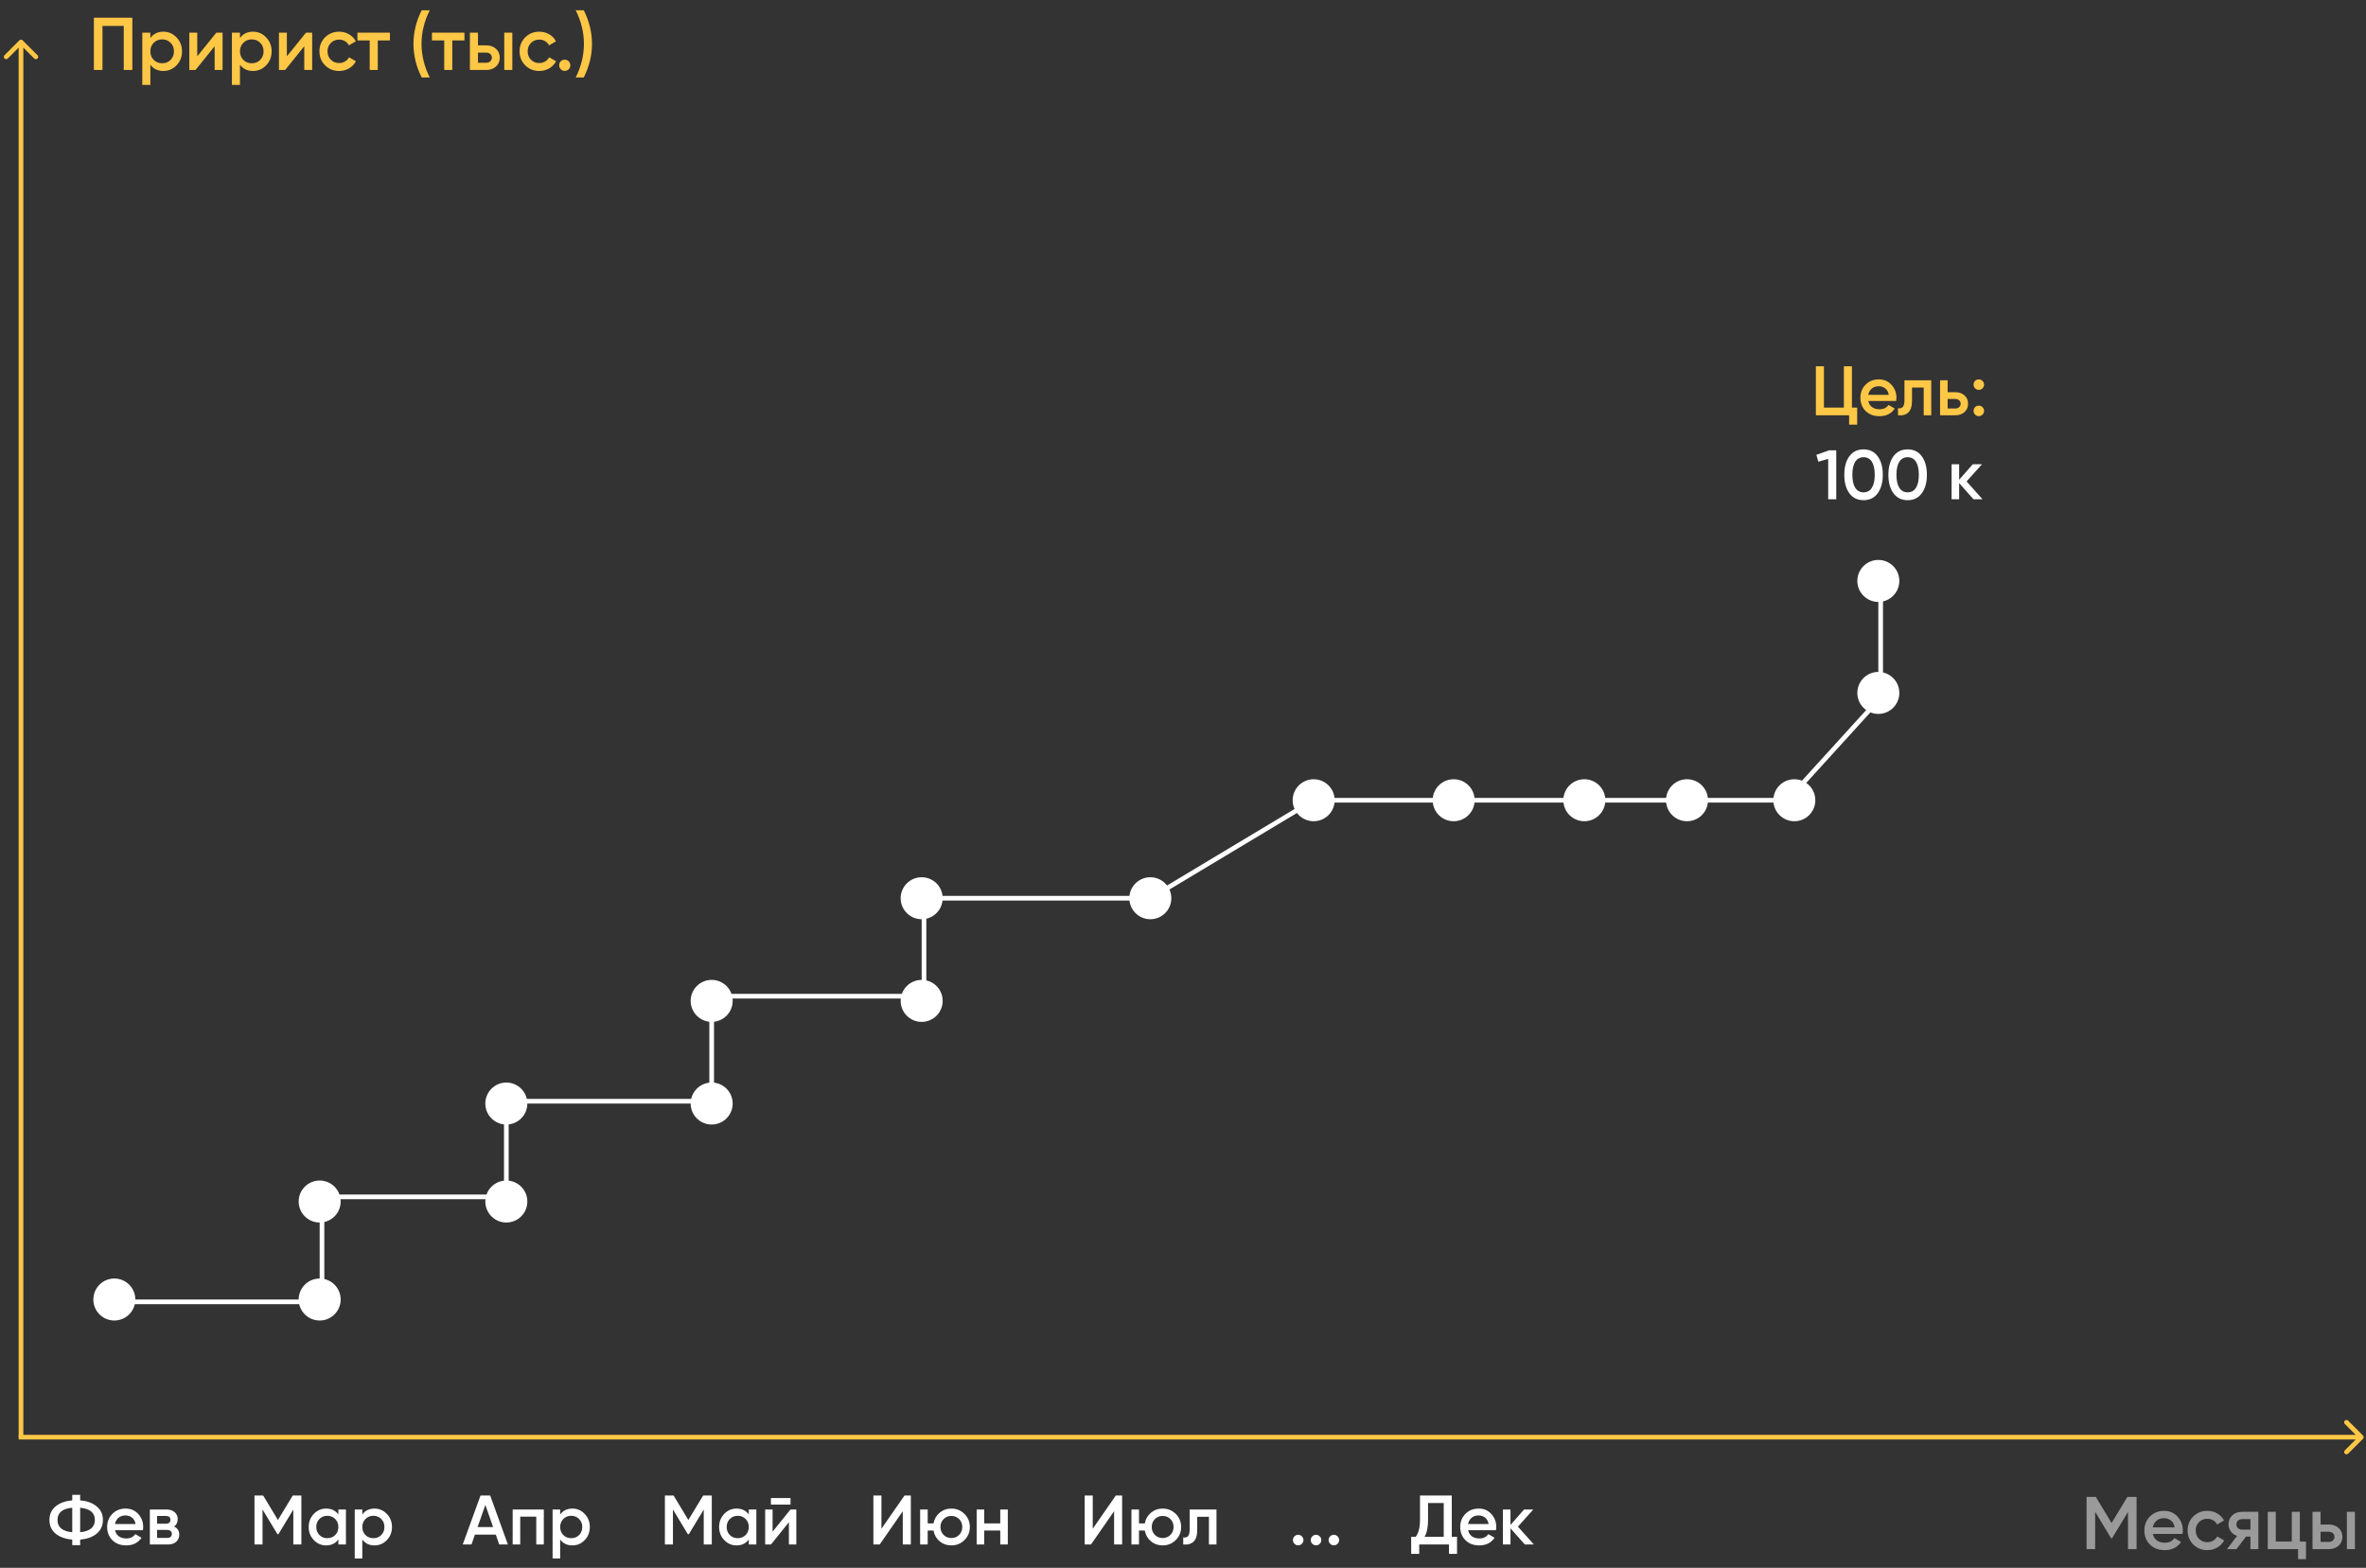 <?xml version="1.0" encoding="UTF-8"?> <svg xmlns="http://www.w3.org/2000/svg" width="507" height="336" viewBox="0 0 507 336" fill="none"><rect x="0" y="0" width="507" height="336" fill="#333333" stroke="none"/><path d="M4.854 8.646C4.658 8.451 4.342 8.451 4.146 8.646L0.964 11.828C0.769 12.024 0.769 12.34 0.964 12.536C1.16 12.731 1.476 12.731 1.672 12.536L4.5 9.707L7.328 12.536C7.524 12.731 7.84 12.731 8.036 12.536C8.231 12.34 8.231 12.024 8.036 11.828L4.854 8.646ZM4.5 9L4 9L4 308L4.5 308L5 308L5 9L4.5 9Z" fill="#FEC746"></path><path d="M28.36 3.8V15H26.52V5.56H21.96V15H20.12V3.8H28.36ZM35.02 6.792C36.119 6.792 37.058 7.203 37.836 8.024C38.615 8.835 39.004 9.827 39.004 11C39.004 12.184 38.615 13.181 37.836 13.992C37.058 14.803 36.119 15.208 35.02 15.208C33.804 15.208 32.871 14.76 32.22 13.864V18.2H30.492V7H32.22V8.152C32.871 7.245 33.804 6.792 35.02 6.792ZM32.94 12.84C33.42 13.32 34.023 13.56 34.748 13.56C35.474 13.56 36.076 13.32 36.556 12.84C37.036 12.349 37.276 11.736 37.276 11C37.276 10.264 37.036 9.656 36.556 9.176C36.076 8.685 35.474 8.44 34.748 8.44C34.023 8.44 33.42 8.685 32.94 9.176C32.46 9.656 32.22 10.264 32.22 11C32.22 11.736 32.46 12.349 32.94 12.84ZM46.362 7H47.691V15H45.995V9.912L41.898 15H40.571V7H42.267V12.072L46.362 7ZM54.224 6.792C55.322 6.792 56.261 7.203 57.039 8.024C57.818 8.835 58.208 9.827 58.208 11C58.208 12.184 57.818 13.181 57.039 13.992C56.261 14.803 55.322 15.208 54.224 15.208C53.008 15.208 52.074 14.76 51.423 13.864V18.2H49.696V7H51.423V8.152C52.074 7.245 53.008 6.792 54.224 6.792ZM52.144 12.84C52.623 13.32 53.226 13.56 53.952 13.56C54.677 13.56 55.279 13.32 55.76 12.84C56.239 12.349 56.48 11.736 56.48 11C56.48 10.264 56.239 9.656 55.76 9.176C55.279 8.685 54.677 8.44 53.952 8.44C53.226 8.44 52.623 8.685 52.144 9.176C51.663 9.656 51.423 10.264 51.423 11C51.423 11.736 51.663 12.349 52.144 12.84ZM65.566 7H66.894V15H65.198V9.912L61.102 15H59.774V7H61.47V12.072L65.566 7ZM72.675 15.208C71.469 15.208 70.461 14.803 69.651 13.992C68.851 13.181 68.451 12.184 68.451 11C68.451 9.805 68.851 8.808 69.651 8.008C70.461 7.197 71.469 6.792 72.675 6.792C73.453 6.792 74.163 6.979 74.803 7.352C75.443 7.725 75.923 8.227 76.243 8.856L74.755 9.72C74.573 9.336 74.296 9.037 73.923 8.824C73.56 8.6 73.139 8.488 72.659 8.488C71.955 8.488 71.363 8.728 70.883 9.208C70.413 9.688 70.179 10.285 70.179 11C70.179 11.715 70.413 12.312 70.883 12.792C71.363 13.272 71.955 13.512 72.659 13.512C73.128 13.512 73.549 13.4 73.923 13.176C74.307 12.952 74.595 12.653 74.787 12.28L76.275 13.128C75.933 13.768 75.443 14.275 74.803 14.648C74.163 15.021 73.453 15.208 72.675 15.208ZM83.558 7V8.664H80.95V15H79.222V8.664H76.597V7H83.558ZM90.359 16.6C89.185 14.253 88.599 11.853 88.599 9.4C88.599 6.947 89.185 4.547 90.359 2.2H92.087C90.913 4.547 90.327 6.947 90.327 9.4C90.327 11.853 90.913 14.253 92.087 16.6H90.359ZM99.526 7V8.664H96.918V15H95.19V8.664H92.566V7H99.526ZM104.184 9.72C105.037 9.72 105.736 9.965 106.28 10.456C106.824 10.936 107.096 11.571 107.096 12.36C107.096 13.139 106.824 13.773 106.28 14.264C105.736 14.755 105.037 15 104.184 15H100.696V7H102.424V9.72H104.184ZM108.056 7H109.784V15H108.056V7ZM104.2 13.448C104.541 13.448 104.824 13.347 105.048 13.144C105.282 12.941 105.4 12.68 105.4 12.36C105.4 12.029 105.282 11.768 105.048 11.576C104.824 11.373 104.541 11.272 104.2 11.272H102.424V13.448H104.2ZM115.565 15.208C114.36 15.208 113.352 14.803 112.541 13.992C111.741 13.181 111.341 12.184 111.341 11C111.341 9.805 111.741 8.808 112.541 8.008C113.352 7.197 114.36 6.792 115.565 6.792C116.344 6.792 117.053 6.979 117.693 7.352C118.333 7.725 118.813 8.227 119.133 8.856L117.645 9.72C117.464 9.336 117.187 9.037 116.813 8.824C116.451 8.6 116.029 8.488 115.549 8.488C114.845 8.488 114.253 8.728 113.773 9.208C113.304 9.688 113.069 10.285 113.069 11C113.069 11.715 113.304 12.312 113.773 12.792C114.253 13.272 114.845 13.512 115.549 13.512C116.019 13.512 116.44 13.4 116.813 13.176C117.197 12.952 117.485 12.653 117.677 12.28L119.165 13.128C118.824 13.768 118.333 14.275 117.693 14.648C117.053 15.021 116.344 15.208 115.565 15.208ZM121.865 14.84C121.63 15.075 121.347 15.192 121.017 15.192C120.686 15.192 120.403 15.075 120.169 14.84C119.934 14.605 119.817 14.323 119.817 13.992C119.817 13.661 119.929 13.379 120.153 13.144C120.387 12.909 120.675 12.792 121.017 12.792C121.347 12.792 121.63 12.909 121.865 13.144C122.099 13.379 122.217 13.661 122.217 13.992C122.217 14.323 122.099 14.605 121.865 14.84ZM125.095 16.6H123.367C124.54 14.253 125.127 11.853 125.127 9.4C125.127 6.947 124.54 4.547 123.367 2.2H125.095C126.268 4.547 126.855 6.947 126.855 9.4C126.855 11.853 126.268 14.253 125.095 16.6Z" fill="#FEC746"></path><path d="M457.84 320.8V332H456V324.016L452.592 329.648H452.368L448.96 324V332H447.12V320.8H449.104L452.48 326.4L455.872 320.8H457.84ZM461.321 328.736C461.449 329.344 461.742 329.813 462.201 330.144C462.66 330.464 463.22 330.624 463.881 330.624C464.798 330.624 465.486 330.293 465.945 329.632L467.369 330.464C466.58 331.627 465.412 332.208 463.865 332.208C462.564 332.208 461.513 331.813 460.713 331.024C459.913 330.224 459.513 329.216 459.513 328C459.513 326.805 459.908 325.808 460.697 325.008C461.486 324.197 462.5 323.792 463.737 323.792C464.91 323.792 465.87 324.203 466.617 325.024C467.374 325.845 467.753 326.843 467.753 328.016C467.753 328.197 467.732 328.437 467.689 328.736H461.321ZM461.305 327.328H466.009C465.892 326.677 465.62 326.187 465.193 325.856C464.777 325.525 464.286 325.36 463.721 325.36C463.081 325.36 462.548 325.536 462.121 325.888C461.694 326.24 461.422 326.72 461.305 327.328ZM473.003 332.208C471.797 332.208 470.789 331.803 469.979 330.992C469.179 330.181 468.779 329.184 468.779 328C468.779 326.805 469.179 325.808 469.979 325.008C470.789 324.197 471.797 323.792 473.003 323.792C473.781 323.792 474.491 323.979 475.131 324.352C475.771 324.725 476.251 325.227 476.571 325.856L475.083 326.72C474.901 326.336 474.624 326.037 474.251 325.824C473.888 325.6 473.467 325.488 472.987 325.488C472.283 325.488 471.691 325.728 471.211 326.208C470.741 326.688 470.507 327.285 470.507 328C470.507 328.715 470.741 329.312 471.211 329.792C471.691 330.272 472.283 330.512 472.987 330.512C473.456 330.512 473.877 330.4 474.251 330.176C474.635 329.952 474.923 329.653 475.115 329.28L476.603 330.128C476.261 330.768 475.771 331.275 475.131 331.648C474.491 332.021 473.781 332.208 473.003 332.208ZM483.934 324V332H482.238V329.312H481.278L479.246 332H477.214L479.374 329.152C478.82 328.971 478.372 328.651 478.03 328.192C477.7 327.733 477.534 327.221 477.534 326.656C477.534 325.92 477.796 325.296 478.318 324.784C478.852 324.261 479.534 324 480.366 324H483.934ZM480.462 327.824H482.238V325.568H480.462C480.11 325.568 479.817 325.669 479.582 325.872C479.348 326.075 479.23 326.352 479.23 326.704C479.23 327.045 479.348 327.317 479.582 327.52C479.817 327.723 480.11 327.824 480.462 327.824ZM492.826 330.368H494.138V334.144H492.442V332H485.946V324H487.674V330.368H491.098V324H492.826V330.368ZM499.027 326.72C499.881 326.72 500.579 326.965 501.123 327.456C501.667 327.936 501.939 328.571 501.939 329.36C501.939 330.139 501.667 330.773 501.123 331.264C500.579 331.755 499.881 332 499.027 332H495.539V324H497.267V326.72H499.027ZM502.899 324H504.627V332H502.899V324ZM499.043 330.448C499.385 330.448 499.667 330.347 499.891 330.144C500.126 329.941 500.243 329.68 500.243 329.36C500.243 329.029 500.126 328.768 499.891 328.576C499.667 328.373 499.385 328.272 499.043 328.272H497.267V330.448H499.043Z" fill="#9A9A9A"></path><path d="M20.718 322.84C21.608 323.57 22.053 324.54 22.053 325.75C22.053 326.96 21.608 327.935 20.718 328.675C19.838 329.405 18.658 329.83 17.178 329.95V331.15H15.483V329.95C13.993 329.83 12.803 329.405 11.913 328.675C11.033 327.935 10.593 326.96 10.593 325.75C10.593 324.54 11.033 323.57 11.913 322.84C12.803 322.1 13.993 321.67 15.483 321.55V320.35H17.178V321.55C18.658 321.67 19.838 322.1 20.718 322.84ZM12.318 325.75C12.318 326.53 12.588 327.14 13.128 327.58C13.678 328.02 14.463 328.285 15.483 328.375V323.125C13.373 323.315 12.318 324.19 12.318 325.75ZM17.178 328.375C19.278 328.165 20.328 327.29 20.328 325.75C20.328 324.19 19.278 323.315 17.178 323.125V328.375ZM24.655 327.94C24.775 328.51 25.05 328.95 25.48 329.26C25.91 329.56 26.435 329.71 27.055 329.71C27.915 329.71 28.56 329.4 28.99 328.78L30.325 329.56C29.585 330.65 28.49 331.195 27.04 331.195C25.82 331.195 24.835 330.825 24.085 330.085C23.335 329.335 22.96 328.39 22.96 327.25C22.96 326.13 23.33 325.195 24.07 324.445C24.81 323.685 25.76 323.305 26.92 323.305C28.02 323.305 28.92 323.69 29.62 324.46C30.33 325.23 30.685 326.165 30.685 327.265C30.685 327.435 30.665 327.66 30.625 327.94H24.655ZM24.64 326.62H29.05C28.94 326.01 28.685 325.55 28.285 325.24C27.895 324.93 27.435 324.775 26.905 324.775C26.305 324.775 25.805 324.94 25.405 325.27C25.005 325.6 24.75 326.05 24.64 326.62ZM37.3 327.145C38.04 327.485 38.41 328.06 38.41 328.87C38.41 329.5 38.195 330.015 37.765 330.415C37.345 330.805 36.74 331 35.95 331H32.11V323.5H35.65C36.42 323.5 37.015 323.695 37.435 324.085C37.865 324.465 38.08 324.96 38.08 325.57C38.08 326.28 37.82 326.805 37.3 327.145ZM35.53 324.88H33.655V326.545H35.53C36.19 326.545 36.52 326.265 36.52 325.705C36.52 325.155 36.19 324.88 35.53 324.88ZM35.8 329.59C36.48 329.59 36.82 329.295 36.82 328.705C36.82 328.445 36.73 328.245 36.55 328.105C36.37 327.955 36.12 327.88 35.8 327.88H33.655V329.59H35.8Z" fill="white"></path><path d="M64.58 320.5V331H62.855V323.515L59.66 328.795H59.45L56.255 323.5V331H54.53V320.5H56.39L59.555 325.75L62.735 320.5H64.58ZM72.508 323.5H74.129V331H72.508V329.92C71.898 330.77 71.023 331.195 69.883 331.195C68.853 331.195 67.974 330.815 67.243 330.055C66.513 329.285 66.148 328.35 66.148 327.25C66.148 326.14 66.513 325.205 67.243 324.445C67.974 323.685 68.853 323.305 69.883 323.305C71.023 323.305 71.898 323.725 72.508 324.565V323.5ZM68.444 328.975C68.894 329.425 69.459 329.65 70.138 329.65C70.819 329.65 71.383 329.425 71.834 328.975C72.284 328.515 72.508 327.94 72.508 327.25C72.508 326.56 72.284 325.99 71.834 325.54C71.383 325.08 70.819 324.85 70.138 324.85C69.459 324.85 68.894 325.08 68.444 325.54C67.993 325.99 67.769 326.56 67.769 327.25C67.769 327.94 67.993 328.515 68.444 328.975ZM80.262 323.305C81.292 323.305 82.172 323.69 82.902 324.46C83.632 325.22 83.997 326.15 83.997 327.25C83.997 328.36 83.632 329.295 82.902 330.055C82.172 330.815 81.292 331.195 80.262 331.195C79.122 331.195 78.247 330.775 77.637 329.935V334H76.017V323.5H77.637V324.58C78.247 323.73 79.122 323.305 80.262 323.305ZM78.312 328.975C78.762 329.425 79.327 329.65 80.007 329.65C80.687 329.65 81.252 329.425 81.702 328.975C82.152 328.515 82.377 327.94 82.377 327.25C82.377 326.56 82.152 325.99 81.702 325.54C81.252 325.08 80.687 324.85 80.007 324.85C79.327 324.85 78.762 325.08 78.312 325.54C77.862 325.99 77.637 326.56 77.637 327.25C77.637 327.94 77.862 328.515 78.312 328.975Z" fill="white"></path><path d="M106.974 331L106.239 328.885H101.769L101.034 331H99.159L102.969 320.5H105.039L108.834 331H106.974ZM102.339 327.265H105.669L104.004 322.525L102.339 327.265ZM116.533 323.5V331H114.913V325.03H111.478V331H109.858V323.5H116.533ZM122.658 323.305C123.688 323.305 124.568 323.69 125.298 324.46C126.028 325.22 126.393 326.15 126.393 327.25C126.393 328.36 126.028 329.295 125.298 330.055C124.568 330.815 123.688 331.195 122.658 331.195C121.518 331.195 120.643 330.775 120.033 329.935V334H118.413V323.5H120.033V324.58C120.643 323.73 121.518 323.305 122.658 323.305ZM120.708 328.975C121.158 329.425 121.723 329.65 122.403 329.65C123.083 329.65 123.648 329.425 124.098 328.975C124.548 328.515 124.773 327.94 124.773 327.25C124.773 326.56 124.548 325.99 124.098 325.54C123.648 325.08 123.083 324.85 122.403 324.85C121.723 324.85 121.158 325.08 120.708 325.54C120.258 325.99 120.033 326.56 120.033 327.25C120.033 327.94 120.258 328.515 120.708 328.975Z" fill="white"></path><path d="M152.527 320.5V331H150.802V323.515L147.607 328.795H147.397L144.202 323.5V331H142.477V320.5H144.337L147.502 325.75L150.682 320.5H152.527ZM160.455 323.5H162.075V331H160.455V329.92C159.845 330.77 158.97 331.195 157.83 331.195C156.8 331.195 155.92 330.815 155.19 330.055C154.46 329.285 154.095 328.35 154.095 327.25C154.095 326.14 154.46 325.205 155.19 324.445C155.92 323.685 156.8 323.305 157.83 323.305C158.97 323.305 159.845 323.725 160.455 324.565V323.5ZM156.39 328.975C156.84 329.425 157.405 329.65 158.085 329.65C158.765 329.65 159.33 329.425 159.78 328.975C160.23 328.515 160.455 327.94 160.455 327.25C160.455 326.56 160.23 325.99 159.78 325.54C159.33 325.08 158.765 324.85 158.085 324.85C157.405 324.85 156.84 325.08 156.39 325.54C155.94 325.99 155.715 326.56 155.715 327.25C155.715 327.94 155.94 328.515 156.39 328.975ZM165.194 322.45V321.04H169.394V322.45H165.194ZM169.394 323.5H170.639V331H169.049V326.23L165.209 331H163.964V323.5H165.554V328.255L169.394 323.5Z" fill="white"></path><path d="M193.454 331V323.875L188.504 331H187.154V320.5H188.879V327.625L193.829 320.5H195.179V331H193.454ZM203.862 323.305C204.962 323.305 205.897 323.685 206.667 324.445C207.437 325.205 207.822 326.14 207.822 327.25C207.822 328.36 207.437 329.295 206.667 330.055C205.897 330.815 204.962 331.195 203.862 331.195C202.892 331.195 202.052 330.9 201.342 330.31C200.642 329.71 200.207 328.945 200.037 328.015H198.792V331H197.172V323.5H198.792V326.485H200.037C200.207 325.555 200.642 324.795 201.342 324.205C202.052 323.605 202.892 323.305 203.862 323.305ZM202.197 328.945C202.647 329.395 203.202 329.62 203.862 329.62C204.522 329.62 205.077 329.395 205.527 328.945C205.977 328.495 206.202 327.93 206.202 327.25C206.202 326.57 205.977 326.005 205.527 325.555C205.077 325.105 204.522 324.88 203.862 324.88C203.202 324.88 202.647 325.105 202.197 325.555C201.747 326.005 201.522 326.57 201.522 327.25C201.522 327.93 201.747 328.495 202.197 328.945ZM214.341 323.5H215.961V331H214.341V328.015H210.906V331H209.286V323.5H210.906V326.485H214.341V323.5Z" fill="white"></path><path d="M238.733 331V323.875L233.783 331H232.433V320.5H234.158V327.625L239.108 320.5H240.458V331H238.733ZM249.14 323.305C250.24 323.305 251.175 323.685 251.945 324.445C252.715 325.205 253.1 326.14 253.1 327.25C253.1 328.36 252.715 329.295 251.945 330.055C251.175 330.815 250.24 331.195 249.14 331.195C248.17 331.195 247.33 330.9 246.62 330.31C245.92 329.71 245.485 328.945 245.315 328.015H244.07V331H242.45V323.5H244.07V326.485H245.315C245.485 325.555 245.92 324.795 246.62 324.205C247.33 323.605 248.17 323.305 249.14 323.305ZM247.475 328.945C247.925 329.395 248.48 329.62 249.14 329.62C249.8 329.62 250.355 329.395 250.805 328.945C251.255 328.495 251.48 327.93 251.48 327.25C251.48 326.57 251.255 326.005 250.805 325.555C250.355 325.105 249.8 324.88 249.14 324.88C248.48 324.88 247.925 325.105 247.475 325.555C247.025 326.005 246.8 326.57 246.8 327.25C246.8 327.93 247.025 328.495 247.475 328.945ZM260.674 323.5V331H259.054V325.06H256.549V327.85C256.549 329.04 256.289 329.885 255.769 330.385C255.249 330.885 254.509 331.09 253.549 331V329.485C254.009 329.565 254.354 329.47 254.584 329.2C254.814 328.93 254.929 328.455 254.929 327.775V323.5H260.674Z" fill="white"></path><path d="M311.095 329.35H312.22V333.01H310.495V331H304.12V333.01H302.395V329.35H303.37C303.98 328.55 304.285 327.345 304.285 325.735V320.5H311.095V329.35ZM305.26 329.35H309.37V322.12H306.01V325.765C306.01 327.325 305.76 328.52 305.26 329.35ZM314.6 327.94C314.72 328.51 314.995 328.95 315.425 329.26C315.855 329.56 316.38 329.71 317 329.71C317.86 329.71 318.505 329.4 318.935 328.78L320.27 329.56C319.53 330.65 318.435 331.195 316.985 331.195C315.765 331.195 314.78 330.825 314.03 330.085C313.28 329.335 312.905 328.39 312.905 327.25C312.905 326.13 313.275 325.195 314.015 324.445C314.755 323.685 315.705 323.305 316.865 323.305C317.965 323.305 318.865 323.69 319.565 324.46C320.275 325.23 320.63 326.165 320.63 327.265C320.63 327.435 320.61 327.66 320.57 327.94H314.6ZM314.585 326.62H318.995C318.885 326.01 318.63 325.55 318.23 325.24C317.84 324.93 317.38 324.775 316.85 324.775C316.25 324.775 315.75 324.94 315.35 325.27C314.95 325.6 314.695 326.05 314.585 326.62ZM328.685 331H326.75L323.675 327.535V331H322.055V323.5H323.675V326.815L326.585 323.5H328.565L325.265 327.175L328.685 331Z" fill="white"></path><path d="M278.98 330.85C278.76 331.07 278.495 331.18 278.185 331.18C277.875 331.18 277.61 331.07 277.39 330.85C277.17 330.63 277.06 330.365 277.06 330.055C277.06 329.745 277.165 329.48 277.375 329.26C277.595 329.04 277.865 328.93 278.185 328.93C278.495 328.93 278.76 329.04 278.98 329.26C279.2 329.48 279.31 329.745 279.31 330.055C279.31 330.365 279.2 330.63 278.98 330.85ZM282.803 330.85C282.583 331.07 282.318 331.18 282.008 331.18C281.698 331.18 281.433 331.07 281.213 330.85C280.993 330.63 280.883 330.365 280.883 330.055C280.883 329.745 280.988 329.48 281.198 329.26C281.418 329.04 281.688 328.93 282.008 328.93C282.318 328.93 282.583 329.04 282.803 329.26C283.023 329.48 283.133 329.745 283.133 330.055C283.133 330.365 283.023 330.63 282.803 330.85ZM286.627 330.85C286.407 331.07 286.142 331.18 285.832 331.18C285.522 331.18 285.257 331.07 285.037 330.85C284.817 330.63 284.707 330.365 284.707 330.055C284.707 329.745 284.812 329.48 285.022 329.26C285.242 329.04 285.512 328.93 285.832 328.93C286.142 328.93 286.407 329.04 286.627 329.26C286.847 329.48 286.957 329.745 286.957 330.055C286.957 330.365 286.847 330.63 286.627 330.85Z" fill="white"></path><path d="M391.981 96.5H393.481V107H391.756V98.345L389.641 98.945L389.221 97.475L391.981 96.5ZM402.362 105.71C401.642 106.7 400.632 107.195 399.332 107.195C398.032 107.195 397.017 106.7 396.287 105.71C395.567 104.72 395.207 103.4 395.207 101.75C395.207 100.1 395.567 98.78 396.287 97.79C397.017 96.8 398.032 96.305 399.332 96.305C400.632 96.305 401.642 96.8 402.362 97.79C403.092 98.78 403.457 100.1 403.457 101.75C403.457 103.4 403.092 104.72 402.362 105.71ZM399.332 105.515C400.112 105.515 400.707 105.19 401.117 104.54C401.527 103.89 401.732 102.96 401.732 101.75C401.732 100.54 401.527 99.61 401.117 98.96C400.707 98.31 400.112 97.985 399.332 97.985C398.562 97.985 397.967 98.31 397.547 98.96C397.137 99.61 396.932 100.54 396.932 101.75C396.932 102.96 397.137 103.89 397.547 104.54C397.967 105.19 398.562 105.515 399.332 105.515ZM411.811 105.71C411.091 106.7 410.081 107.195 408.781 107.195C407.481 107.195 406.466 106.7 405.736 105.71C405.016 104.72 404.656 103.4 404.656 101.75C404.656 100.1 405.016 98.78 405.736 97.79C406.466 96.8 407.481 96.305 408.781 96.305C410.081 96.305 411.091 96.8 411.811 97.79C412.541 98.78 412.906 100.1 412.906 101.75C412.906 103.4 412.541 104.72 411.811 105.71ZM408.781 105.515C409.561 105.515 410.156 105.19 410.566 104.54C410.976 103.89 411.181 102.96 411.181 101.75C411.181 100.54 410.976 99.61 410.566 98.96C410.156 98.31 409.561 97.985 408.781 97.985C408.011 97.985 407.416 98.31 406.996 98.96C406.586 99.61 406.381 100.54 406.381 101.75C406.381 102.96 406.586 103.89 406.996 104.54C407.416 105.19 408.011 105.515 408.781 105.515ZM424.829 107H422.894L419.819 103.535V107H418.199V99.5H419.819V102.815L422.729 99.5H424.709L421.409 103.175L424.829 107Z" fill="white"></path><path d="M396.842 87.35H397.967V91.01H396.242V89H389.117V78.5H390.842V87.35H395.117V78.5H396.842V87.35ZM400.35 85.94C400.47 86.51 400.745 86.95 401.175 87.26C401.605 87.56 402.13 87.71 402.75 87.71C403.61 87.71 404.255 87.4 404.685 86.78L406.02 87.56C405.28 88.65 404.185 89.195 402.735 89.195C401.515 89.195 400.53 88.825 399.78 88.085C399.03 87.335 398.655 86.39 398.655 85.25C398.655 84.13 399.025 83.195 399.765 82.445C400.505 81.685 401.455 81.305 402.615 81.305C403.715 81.305 404.615 81.69 405.315 82.46C406.025 83.23 406.38 84.165 406.38 85.265C406.38 85.435 406.36 85.66 406.32 85.94H400.35ZM400.335 84.62H404.745C404.635 84.01 404.38 83.55 403.98 83.24C403.59 82.93 403.13 82.775 402.6 82.775C402 82.775 401.5 82.94 401.1 83.27C400.7 83.6 400.445 84.05 400.335 84.62ZM413.843 81.5V89H412.223V83.06H409.718V85.85C409.718 87.04 409.458 87.885 408.938 88.385C408.418 88.885 407.678 89.09 406.718 89V87.485C407.178 87.565 407.523 87.47 407.753 87.2C407.983 86.93 408.098 86.455 408.098 85.775V81.5H413.843ZM419.001 84.05C419.801 84.05 420.456 84.28 420.966 84.74C421.476 85.19 421.731 85.785 421.731 86.525C421.731 87.255 421.476 87.85 420.966 88.31C420.456 88.77 419.801 89 419.001 89H415.731V81.5H417.351V84.05H419.001ZM419.016 87.545C419.336 87.545 419.601 87.45 419.811 87.26C420.031 87.07 420.141 86.825 420.141 86.525C420.141 86.215 420.031 85.97 419.811 85.79C419.601 85.6 419.336 85.505 419.016 85.505H417.351V87.545H419.016ZM424.825 83.225C424.605 83.445 424.34 83.555 424.03 83.555C423.72 83.555 423.455 83.445 423.235 83.225C423.015 83.005 422.905 82.74 422.905 82.43C422.905 82.11 423.01 81.845 423.22 81.635C423.44 81.415 423.71 81.305 424.03 81.305C424.34 81.305 424.605 81.415 424.825 81.635C425.045 81.855 425.155 82.12 425.155 82.43C425.155 82.74 425.045 83.005 424.825 83.225ZM424.825 88.85C424.605 89.07 424.34 89.18 424.03 89.18C423.72 89.18 423.455 89.07 423.235 88.85C423.015 88.63 422.905 88.365 422.905 88.055C422.905 87.745 423.01 87.48 423.22 87.26C423.44 87.04 423.71 86.93 424.03 86.93C424.34 86.93 424.605 87.04 424.825 87.26C425.045 87.48 425.155 87.745 425.155 88.055C425.155 88.365 425.045 88.63 424.825 88.85Z" fill="#FEC746"></path><circle cx="24.5" cy="278.5" r="4.5" fill="white"></circle><circle cx="68.5" cy="278.5" r="4.5" fill="white"></circle><circle cx="68.5" cy="257.5" r="4.5" fill="white"></circle><circle cx="108.5" cy="257.5" r="4.5" fill="white"></circle><circle cx="108.5" cy="236.5" r="4.5" fill="white"></circle><circle cx="152.5" cy="236.5" r="4.5" fill="white"></circle><circle cx="152.5" cy="214.5" r="4.5" fill="white"></circle><circle cx="197.5" cy="214.5" r="4.5" fill="white"></circle><circle cx="197.5" cy="192.5" r="4.5" fill="white"></circle><circle cx="246.5" cy="192.5" r="4.5" fill="white"></circle><circle cx="281.5" cy="171.5" r="4.5" fill="white"></circle><circle cx="311.5" cy="171.5" r="4.5" fill="white"></circle><circle cx="339.5" cy="171.5" r="4.5" fill="white"></circle><circle cx="361.5" cy="171.5" r="4.5" fill="white"></circle><circle cx="384.5" cy="171.5" r="4.5" fill="white"></circle><circle cx="402.5" cy="148.5" r="4.5" fill="white"></circle><circle cx="402.5" cy="124.5" r="4.5" fill="white"></circle><path d="M506.354 308.354C506.549 308.158 506.549 307.842 506.354 307.646L503.172 304.464C502.976 304.269 502.66 304.269 502.464 304.464C502.269 304.66 502.269 304.976 502.464 305.172L505.293 308L502.464 310.828C502.269 311.024 502.269 311.34 502.464 311.536C502.66 311.731 502.976 311.731 503.172 311.536L506.354 308.354ZM506 308V307.5L4 307.5V308V308.5L506 308.5V308Z" fill="#FEC746"></path><path d="M24 279H69C69 271.5 69 256.5 69 256.5H108.5V236H152.5V213.5H198V192.5H246.5L281.5 171.5H312H339H361H383L403 149.5V124.5" stroke="white"></path></svg> 